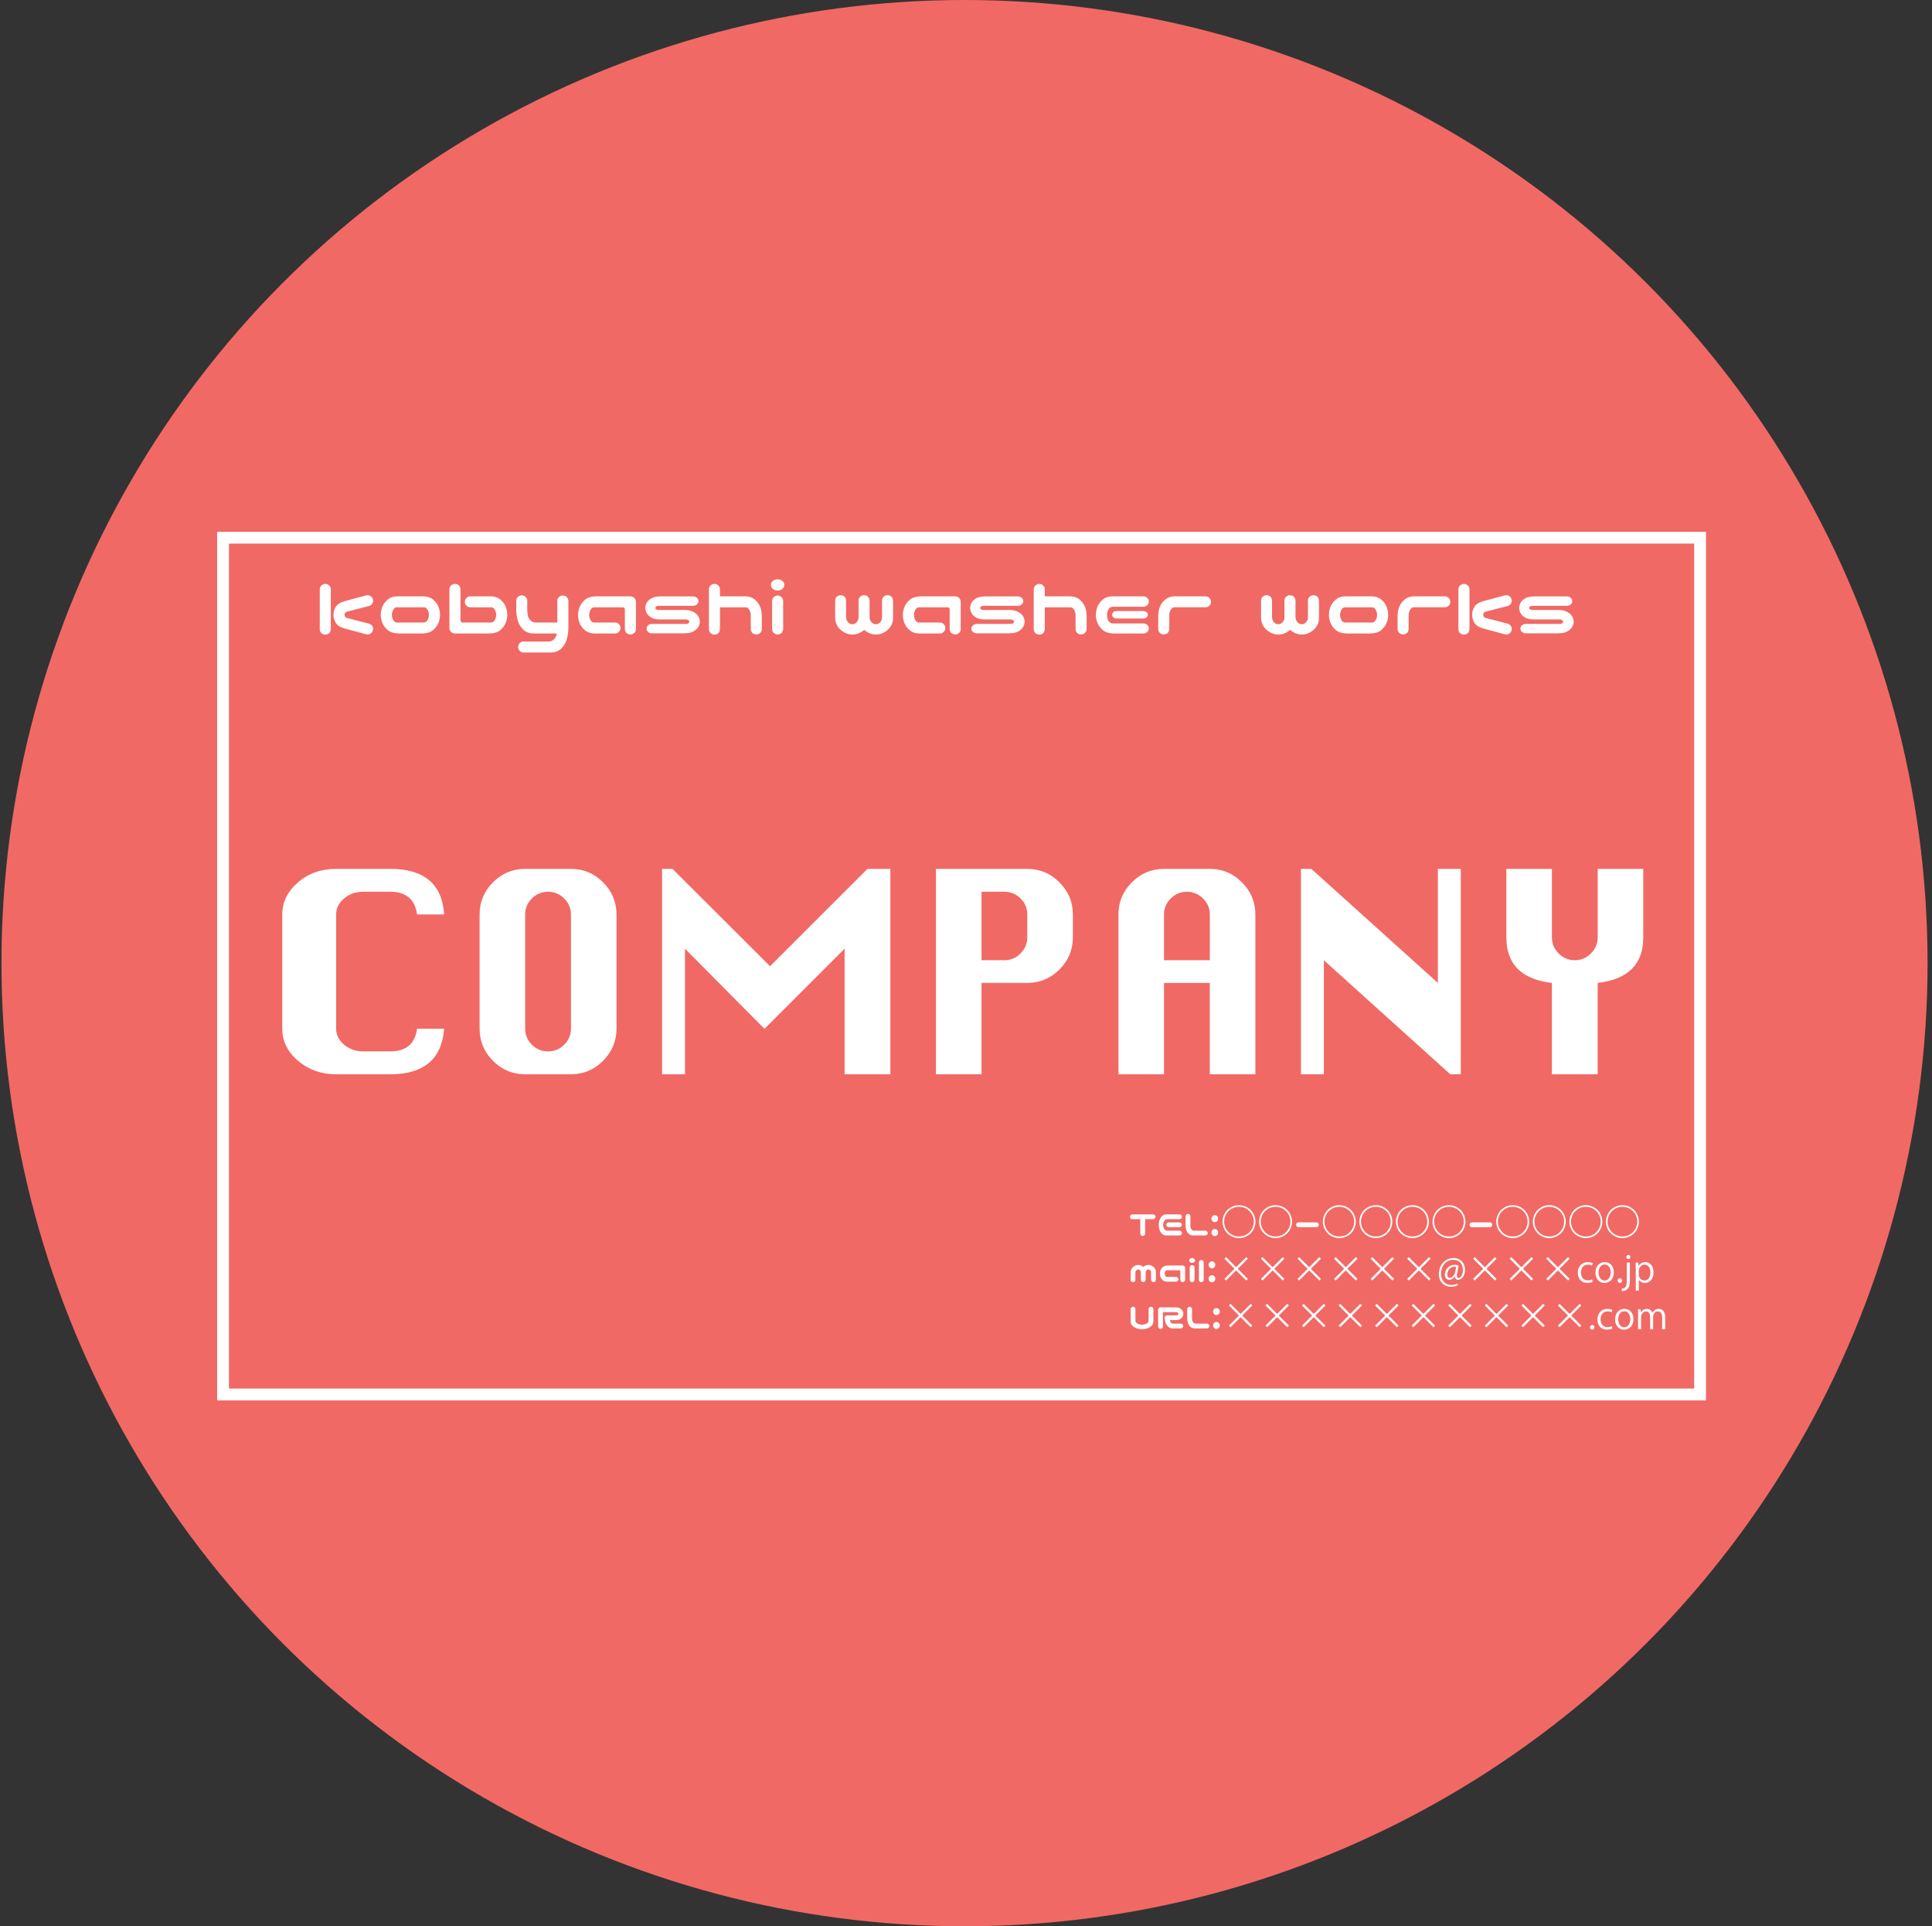 <?xml version="1.0" encoding="utf-8"?>
<!-- Generator: Adobe Illustrator 15.0.0, SVG Export Plug-In  -->
<!DOCTYPE svg PUBLIC "-//W3C//DTD SVG 1.1//EN" "http://www.w3.org/Graphics/SVG/1.1/DTD/svg11.dtd">
<svg version="1.1"
	 xmlns="http://www.w3.org/2000/svg" xmlns:xlink="http://www.w3.org/1999/xlink" xmlns:a="http://ns.adobe.com/AdobeSVGViewerExtensions/3.0/"
	 x="0px" y="0px" width="327px" height="326px" viewBox="0.25 0 327 326"
	 overflow="visible" enable-background="new 0.25 0 327 326" xml:space="preserve">
<rect x="0.25" y="0" width="327" height="326" fill="#333333" stroke="none"/>
<defs>
</defs>
<circle fill="#F16964" cx="163.5" cy="163" r="163"/>
<rect x="38" y="91" fill="none" stroke="#FFFFFF" stroke-width="2" stroke-miterlimit="10" width="250" height="145"/>
<path fill="#FFFFFF" d="M55.329,98.816c0.249,0.01,0.462,0.099,0.638,0.27c0.175,0.17,0.268,0.382,0.277,0.631v6.788
	c-0.057,0.555-0.36,0.855-0.915,0.901c-0.258,0-0.482-0.086-0.673-0.257c-0.189-0.171-0.283-0.386-0.283-0.645v-6.788
	c0.009-0.258,0.107-0.473,0.29-0.644C54.85,98.902,55.071,98.816,55.329,98.816z M57.089,102.682
	c0.269-0.434,0.781-0.753,1.537-0.955l3.561-0.957c0.25-0.074,0.485-0.051,0.708,0.069c0.229,0.111,0.383,0.291,0.456,0.539
	c0.083,0.24,0.067,0.475-0.048,0.701c-0.117,0.226-0.297,0.381-0.547,0.463l-3.797,0.983c-0.267,0.103-0.396,0.278-0.387,0.528
	c-0.01,0.25,0.12,0.424,0.387,0.524l3.797,0.985c0.25,0.084,0.43,0.237,0.547,0.464c0.115,0.228,0.131,0.46,0.048,0.7
	c-0.073,0.248-0.227,0.429-0.456,0.539c-0.223,0.12-0.458,0.144-0.708,0.069l-3.561-0.955c-0.766-0.212-1.28-0.536-1.544-0.971
	c-0.264-0.434-0.395-0.886-0.395-1.356C56.688,103.582,56.82,103.124,57.089,102.682z"/>
<path fill="#FFFFFF" d="M67.716,107.213c-0.813-0.028-1.428-0.22-1.842-0.575c-0.417-0.356-0.718-0.758-0.901-1.205
	c-0.186-0.449-0.278-0.904-0.278-1.366c0-0.479,0.092-0.944,0.272-1.392c0.18-0.449,0.479-0.851,0.899-1.205
	c0.421-0.357,0.953-0.537,1.601-0.547h4.488c0.646,0.01,1.18,0.189,1.6,0.547c0.422,0.354,0.722,0.756,0.902,1.205
	c0.18,0.447,0.269,0.912,0.269,1.392c0,0.462-0.092,0.917-0.275,1.366c-0.187,0.447-0.487,0.849-0.901,1.205
	c-0.416,0.355-1.031,0.547-1.844,0.575H67.716z M67.41,102.779c-0.175,0-0.328,0.071-0.456,0.215
	c-0.13,0.143-0.225,0.309-0.283,0.498c-0.062,0.188-0.092,0.377-0.092,0.562c0,0.192,0.03,0.386,0.092,0.575
	c0.059,0.188,0.153,0.354,0.283,0.498c0.128,0.145,0.281,0.22,0.456,0.229h4.601c0.175-0.01,0.327-0.085,0.456-0.229
	c0.131-0.144,0.225-0.31,0.285-0.498c0.061-0.189,0.09-0.383,0.09-0.575c0-0.185-0.029-0.373-0.09-0.562
	c-0.061-0.189-0.154-0.355-0.285-0.498c-0.129-0.144-0.281-0.215-0.456-0.215H67.41z"/>
<path fill="#FFFFFF" d="M78.189,99.717v5.279c0,0.23,0.121,0.351,0.359,0.36H83.4c0.174-0.01,0.326-0.085,0.455-0.229
	c0.129-0.144,0.225-0.31,0.284-0.498c0.061-0.189,0.092-0.383,0.092-0.575c0-0.185-0.031-0.373-0.092-0.562
	c-0.06-0.189-0.155-0.355-0.284-0.498c-0.129-0.144-0.281-0.215-0.455-0.215h-3.549c-0.258,0-0.478-0.092-0.658-0.272
	c-0.18-0.179-0.268-0.398-0.268-0.657c0-0.258,0.091-0.475,0.274-0.651c0.177-0.184,0.394-0.275,0.651-0.275h3.491
	c0.648,0.01,1.18,0.189,1.601,0.547c0.42,0.354,0.721,0.756,0.9,1.205c0.181,0.447,0.271,0.912,0.271,1.392
	c0,0.462-0.094,0.917-0.277,1.366c-0.186,0.447-0.485,0.849-0.9,1.205c-0.415,0.355-1.031,0.547-1.843,0.575h-5.82
	c-0.258,0-0.479-0.086-0.664-0.256c-0.185-0.171-0.282-0.386-0.291-0.646v-6.595c0-0.258,0.095-0.473,0.284-0.644
	s0.413-0.257,0.671-0.257C77.829,98.862,78.135,99.161,78.189,99.717z"/>
<path fill="#FFFFFF" d="M88.539,100.755c0.259,0,0.48,0.086,0.664,0.257c0.187,0.171,0.283,0.386,0.291,0.645v1.399
	c-0.008,0.378,0.018,0.728,0.077,1.046c0.06,0.319,0.206,0.604,0.437,0.852c0.23,0.25,0.521,0.385,0.873,0.403h3.698v-3.672
	c0-0.259,0.095-0.474,0.284-0.645s0.414-0.256,0.672-0.256c0.555,0.046,0.859,0.346,0.916,0.9v4.517
	c0,0.738-0.104,1.436-0.307,2.092c-0.184,0.582-0.487,1.073-0.908,1.475c-0.418,0.402-0.951,0.622-1.6,0.658h-4.793
	c-0.25-0.01-0.46-0.098-0.631-0.269c-0.17-0.171-0.261-0.383-0.269-0.631c0-0.26,0.085-0.48,0.256-0.666
	c0.171-0.184,0.386-0.281,0.644-0.291h4.322c0.35-0.019,0.641-0.151,0.872-0.401s0.38-0.541,0.444-0.873
	c0.01-0.028,0.014-0.055,0.014-0.082h-4.087c-0.646-0.038-1.181-0.256-1.601-0.658s-0.723-0.895-0.907-1.477
	c-0.175-0.582-0.267-1.2-0.276-1.856v-1.565c0.01-0.25,0.102-0.458,0.276-0.631C88.077,100.854,88.289,100.765,88.539,100.755z"/>
<path fill="#FFFFFF" d="M106.01,106.478v-3.338c0-0.23-0.121-0.351-0.359-0.36h-4.852c-0.174,0.01-0.326,0.085-0.455,0.228
	c-0.129,0.144-0.225,0.31-0.285,0.5c-0.06,0.189-0.09,0.379-0.09,0.573c0,0.186,0.03,0.372,0.09,0.562
	c0.061,0.19,0.156,0.356,0.285,0.5c0.129,0.143,0.281,0.215,0.455,0.215h3.549c0.258,0,0.478,0.089,0.658,0.269
	c0.18,0.181,0.268,0.4,0.268,0.658c0,0.259-0.091,0.478-0.274,0.651c-0.177,0.185-0.394,0.278-0.651,0.278h-3.491
	c-0.648-0.01-1.18-0.193-1.601-0.547c-0.42-0.357-0.721-0.759-0.9-1.207c-0.182-0.447-0.271-0.912-0.271-1.393
	c0-0.462,0.094-0.916,0.277-1.363c0.185-0.449,0.485-0.851,0.9-1.206c0.416-0.356,1.029-0.547,1.844-0.574h5.819
	c0.258,0,0.479,0.085,0.664,0.256s0.282,0.386,0.291,0.644v4.655c0,0.258-0.095,0.473-0.284,0.644s-0.413,0.256-0.671,0.256
	C106.369,107.333,106.064,107.032,106.01,106.478z"/>
<path fill="#FFFFFF" d="M118.465,101.727c0,0.23-0.092,0.424-0.275,0.581c-0.178,0.147-0.395,0.222-0.652,0.222h-5.861
	c-0.119,0-0.217,0.022-0.291,0.069c-0.074,0.046-0.129,0.095-0.166,0.146s-0.055,0.095-0.055,0.132c0,0.046,0.018,0.095,0.055,0.146
	c0.037,0.05,0.092,0.096,0.166,0.137c0.074,0.043,0.172,0.068,0.291,0.076h4.531c0.581,0.01,1.062,0.123,1.441,0.342
	c0.378,0.215,0.648,0.471,0.81,0.762s0.243,0.584,0.243,0.88c0,0.286-0.084,0.575-0.25,0.866c-0.167,0.291-0.436,0.544-0.811,0.762
	c-0.375,0.215-0.853,0.324-1.434,0.324c-0.102,0.01-0.174,0.015-0.223,0.015h-5.375c-0.26,0-0.479-0.076-0.658-0.228
	c-0.18-0.153-0.269-0.342-0.269-0.563c0-0.23,0.091-0.424,0.274-0.582c0.178-0.146,0.393-0.221,0.652-0.221h5.707
	c0.14,0.009,0.254-0.01,0.341-0.056s0.155-0.097,0.2-0.151c0.048-0.056,0.07-0.111,0.07-0.166c0-0.029-0.022-0.076-0.07-0.146
	c-0.045-0.07-0.113-0.125-0.2-0.168c-0.087-0.041-0.201-0.066-0.341-0.076h-4.543c-0.535-0.009-0.979-0.121-1.33-0.338
	c-0.352-0.219-0.6-0.468-0.748-0.756c-0.148-0.286-0.222-0.572-0.222-0.858s0.076-0.571,0.228-0.853
	c0.154-0.281,0.402-0.526,0.75-0.733c0.344-0.209,0.787-0.323,1.322-0.34c0.091-0.01,0.16-0.015,0.208-0.015h5.556
	c0.258,0,0.479,0.076,0.658,0.229C118.376,101.316,118.465,101.505,118.465,101.727z"/>
<path fill="#FFFFFF" d="M121.193,98.816c0.25,0.01,0.462,0.099,0.639,0.27c0.174,0.17,0.268,0.382,0.277,0.631v1.206h4.294
	c0.647,0.01,1.181,0.189,1.603,0.547c0.418,0.354,0.717,0.755,0.891,1.199c0.186,0.452,0.279,0.918,0.279,1.397h0.012v2.411
	c0,0.258-0.094,0.473-0.283,0.644s-0.412,0.256-0.672,0.256c-0.553-0.044-0.859-0.345-0.914-0.899v-2.424
	c0-0.176-0.034-0.36-0.104-0.555c-0.07-0.195-0.17-0.362-0.297-0.505c-0.131-0.144-0.283-0.215-0.459-0.215h-4.35v3.726
	c-0.056,0.555-0.361,0.855-0.916,0.901c-0.258,0-0.48-0.086-0.67-0.257s-0.285-0.386-0.285-0.645v-6.788
	c0.01-0.258,0.105-0.473,0.291-0.644S120.936,98.816,121.193,98.816z"/>
<path fill="#FFFFFF" d="M130.727,98.981c0-0.258,0.111-0.479,0.334-0.664c0.221-0.184,0.488-0.277,0.803-0.277
	c0.312,0,0.582,0.094,0.803,0.277c0.223,0.185,0.332,0.406,0.332,0.664c0,0.269-0.109,0.496-0.332,0.68
	c-0.221,0.185-0.49,0.278-0.803,0.278c-0.314,0-0.582-0.094-0.803-0.278C130.838,99.478,130.727,99.25,130.727,98.981z
	 M131.891,100.784c0.25,0.009,0.461,0.098,0.637,0.269c0.176,0.172,0.27,0.383,0.278,0.632v4.793
	c-0.057,0.555-0.36,0.855-0.915,0.899c-0.258,0-0.482-0.085-0.672-0.256c-0.19-0.171-0.285-0.386-0.285-0.644v-4.793
	c0.01-0.259,0.107-0.474,0.291-0.645C131.411,100.869,131.633,100.784,131.891,100.784z"/>
<path fill="#FFFFFF" d="M144.525,107.394c-0.312,0-0.625-0.058-0.934-0.168s-0.607-0.275-0.895-0.492
	c-0.285-0.216-0.535-0.504-0.748-0.864c-0.213-0.361-0.326-0.791-0.346-1.291v-2.95c0-0.258,0.095-0.473,0.285-0.644
	c0.188-0.171,0.412-0.258,0.67-0.258c0.555,0.048,0.854,0.348,0.901,0.901v2.84c0.009,0.222,0.056,0.409,0.14,0.563
	c0.082,0.151,0.174,0.271,0.275,0.358c0.102,0.089,0.205,0.153,0.312,0.194c0.105,0.041,0.215,0.063,0.326,0.063
	c0.109,0,0.221-0.022,0.332-0.063c0.109-0.041,0.217-0.105,0.318-0.194c0.102-0.087,0.193-0.207,0.277-0.358
	c0.084-0.154,0.125-0.342,0.125-0.563v-2.84c0-0.258,0.095-0.473,0.284-0.644c0.188-0.171,0.413-0.258,0.671-0.258
	c0.555,0.048,0.859,0.348,0.914,0.901v2.84c0.009,0.222,0.057,0.408,0.139,0.555c0.084,0.157,0.176,0.28,0.278,0.367
	c0.101,0.089,0.206,0.153,0.31,0.194c0.107,0.041,0.215,0.063,0.326,0.063c0.11,0,0.223-0.022,0.334-0.063
	c0.11-0.041,0.216-0.105,0.317-0.194c0.101-0.087,0.194-0.207,0.278-0.358c0.082-0.154,0.123-0.342,0.123-0.563v-2.84
	c0-0.258,0.096-0.473,0.285-0.644s0.414-0.258,0.672-0.258c0.555,0.048,0.858,0.348,0.915,0.901v2.95c0,0.5-0.11,0.93-0.325,1.291
	c-0.219,0.36-0.469,0.648-0.75,0.864c-0.281,0.217-0.577,0.382-0.885,0.492c-0.311,0.11-0.627,0.168-0.949,0.168
	c-0.316,0-0.626-0.058-0.936-0.168c-0.311-0.11-0.607-0.276-0.895-0.498c-0.055-0.036-0.105-0.079-0.152-0.125
	c-0.055,0.046-0.106,0.089-0.152,0.125c-0.286,0.222-0.585,0.388-0.893,0.498C145.166,107.336,144.85,107.394,144.525,107.394z"/>
<path fill="#FFFFFF" d="M160.986,106.478v-3.338c0-0.23-0.121-0.351-0.361-0.36h-4.848c-0.178,0.01-0.329,0.085-0.459,0.228
	c-0.129,0.144-0.225,0.31-0.284,0.5c-0.06,0.189-0.089,0.379-0.089,0.573c0,0.186,0.029,0.372,0.089,0.562
	c0.06,0.19,0.155,0.356,0.284,0.5c0.13,0.143,0.281,0.215,0.459,0.215h3.545c0.26,0,0.479,0.089,0.66,0.269
	c0.18,0.181,0.27,0.4,0.27,0.658c0,0.259-0.092,0.478-0.278,0.651c-0.174,0.185-0.392,0.278-0.651,0.278h-3.491
	c-0.646-0.01-1.18-0.193-1.601-0.547c-0.42-0.357-0.719-0.759-0.899-1.207c-0.181-0.447-0.271-0.912-0.271-1.393
	c0-0.462,0.092-0.916,0.279-1.363c0.183-0.449,0.483-0.851,0.898-1.206c0.416-0.356,1.029-0.547,1.843-0.574h5.819
	c0.259,0,0.48,0.085,0.665,0.256s0.281,0.386,0.291,0.644v4.655c0,0.258-0.095,0.473-0.283,0.644
	c-0.189,0.171-0.414,0.256-0.673,0.256C161.346,107.333,161.041,107.032,160.986,106.478z"/>
<path fill="#FFFFFF" d="M173.442,101.727c0,0.23-0.093,0.424-0.278,0.581c-0.174,0.147-0.393,0.222-0.651,0.222h-5.86
	c-0.119,0-0.218,0.022-0.291,0.069c-0.074,0.046-0.129,0.095-0.166,0.146c-0.035,0.051-0.055,0.095-0.055,0.132
	c0,0.046,0.02,0.095,0.055,0.146c0.037,0.05,0.092,0.096,0.166,0.137c0.073,0.043,0.172,0.068,0.291,0.076h4.532
	c0.582,0.01,1.062,0.123,1.438,0.342c0.38,0.215,0.65,0.471,0.812,0.762c0.163,0.291,0.241,0.584,0.241,0.88
	c0,0.286-0.082,0.575-0.248,0.866s-0.436,0.544-0.811,0.762c-0.373,0.215-0.851,0.324-1.433,0.324
	c-0.103,0.01-0.177,0.015-0.224,0.015h-5.374c-0.259,0-0.479-0.076-0.659-0.228c-0.18-0.153-0.271-0.342-0.271-0.563
	c0-0.23,0.092-0.424,0.278-0.582c0.174-0.146,0.393-0.221,0.651-0.221h5.708c0.138,0.009,0.25-0.01,0.339-0.056
	s0.155-0.097,0.2-0.151c0.047-0.056,0.07-0.111,0.07-0.166c0-0.029-0.023-0.076-0.07-0.146c-0.045-0.07-0.111-0.125-0.2-0.168
	c-0.089-0.041-0.201-0.066-0.339-0.076h-4.544c-0.538-0.009-0.98-0.121-1.331-0.338c-0.352-0.219-0.602-0.468-0.748-0.756
	c-0.147-0.286-0.222-0.572-0.222-0.858s0.075-0.571,0.229-0.853c0.151-0.281,0.401-0.526,0.746-0.733
	c0.348-0.209,0.787-0.323,1.325-0.34c0.092-0.01,0.161-0.015,0.207-0.015h5.555c0.259,0,0.479,0.076,0.657,0.229
	C173.351,101.316,173.442,101.505,173.442,101.727z"/>
<path fill="#FFFFFF" d="M176.172,98.816c0.25,0.01,0.461,0.099,0.635,0.27c0.178,0.17,0.27,0.382,0.279,0.631v1.206h4.294
	c0.647,0.01,1.18,0.189,1.601,0.547c0.42,0.354,0.718,0.755,0.895,1.199c0.184,0.452,0.275,0.918,0.275,1.397h0.016v2.411
	c0,0.258-0.095,0.473-0.285,0.644c-0.189,0.171-0.414,0.256-0.672,0.256c-0.555-0.044-0.857-0.345-0.915-0.899v-2.424
	c0-0.176-0.034-0.36-0.103-0.555c-0.07-0.195-0.17-0.362-0.299-0.505c-0.13-0.144-0.281-0.215-0.455-0.215h-4.352v3.726
	c-0.056,0.555-0.361,0.855-0.914,0.901c-0.26,0-0.484-0.086-0.674-0.257c-0.188-0.171-0.283-0.386-0.283-0.645v-6.788
	c0.01-0.258,0.105-0.473,0.291-0.644S175.912,98.816,176.172,98.816z"/>
<path fill="#FFFFFF" d="M188.752,107.213c-0.812-0.028-1.427-0.22-1.844-0.575c-0.414-0.356-0.715-0.758-0.9-1.205
	c-0.185-0.449-0.276-0.904-0.276-1.366c0-0.479,0.089-0.944,0.269-1.392c0.181-0.449,0.48-0.851,0.901-1.205
	c0.421-0.357,0.954-0.537,1.601-0.547h5.266c0.258,0,0.474,0.087,0.65,0.263c0.184,0.166,0.277,0.37,0.277,0.61
	c0,0.248-0.09,0.458-0.271,0.629s-0.399,0.257-0.657,0.257h-5.184c-0.203,0-0.379,0.069-0.531,0.208
	c-0.153,0.14-0.264,0.318-0.334,0.541c-0.069,0.222-0.103,0.438-0.103,0.649c0,0.232,0.033,0.457,0.103,0.679
	c0.07,0.223,0.181,0.401,0.334,0.534c0.152,0.133,0.328,0.206,0.531,0.215h5.184c0.258,0,0.477,0.083,0.657,0.25
	c0.181,0.165,0.271,0.364,0.271,0.595c0,0.24-0.094,0.442-0.277,0.61c-0.177,0.166-0.393,0.25-0.65,0.25H188.752z M194.529,104.039
	c0,0.176-0.079,0.328-0.237,0.457c-0.138,0.12-0.313,0.181-0.524,0.181h-4.532c-0.212,0-0.392-0.063-0.54-0.187
	c-0.148-0.125-0.223-0.275-0.223-0.451c0-0.166,0.074-0.314,0.223-0.444c0.148-0.12,0.328-0.18,0.54-0.18h4.532
	c0.211,0,0.392,0.063,0.54,0.188C194.455,103.728,194.529,103.873,194.529,104.039z"/>
<path fill="#FFFFFF" d="M196.578,102.669c0.178-0.444,0.475-0.845,0.896-1.199c0.421-0.357,0.953-0.537,1.601-0.547h5.208
	c0.259,0,0.476,0.092,0.651,0.275c0.186,0.177,0.278,0.394,0.278,0.651c0,0.259-0.092,0.479-0.272,0.657
	c-0.18,0.181-0.398,0.272-0.657,0.272h-5.266c-0.174,0-0.325,0.071-0.456,0.215c-0.129,0.143-0.229,0.31-0.299,0.505
	c-0.067,0.194-0.102,0.379-0.102,0.555v2.424c-0.058,0.555-0.361,0.855-0.916,0.899c-0.258,0-0.482-0.085-0.672-0.256
	s-0.285-0.386-0.285-0.644v-2.411h0.016C196.303,103.587,196.395,103.121,196.578,102.669z"/>
<path fill="#FFFFFF" d="M216.613,107.394c-0.314,0-0.624-0.058-0.934-0.168c-0.311-0.11-0.607-0.275-0.896-0.492
	c-0.284-0.216-0.534-0.504-0.746-0.864c-0.214-0.361-0.329-0.791-0.349-1.291v-2.95c0-0.258,0.096-0.473,0.285-0.644
	s0.414-0.258,0.672-0.258c0.555,0.048,0.854,0.348,0.9,0.901v2.84c0.009,0.222,0.057,0.409,0.139,0.563
	c0.082,0.151,0.176,0.271,0.278,0.358c0.101,0.089,0.204,0.153,0.31,0.194c0.107,0.041,0.215,0.063,0.326,0.063
	c0.11,0,0.221-0.022,0.332-0.063c0.11-0.041,0.219-0.105,0.319-0.194c0.101-0.087,0.194-0.207,0.278-0.358
	c0.082-0.154,0.123-0.342,0.123-0.563v-2.84c0-0.258,0.096-0.473,0.285-0.644s0.414-0.258,0.672-0.258
	c0.555,0.048,0.858,0.348,0.914,0.901v2.84c0.01,0.222,0.055,0.408,0.139,0.555c0.084,0.157,0.176,0.28,0.277,0.367
	c0.101,0.089,0.205,0.153,0.311,0.194c0.106,0.041,0.215,0.063,0.326,0.063s0.223-0.022,0.334-0.063
	c0.11-0.041,0.215-0.105,0.317-0.194c0.101-0.087,0.194-0.207,0.276-0.358c0.084-0.154,0.125-0.342,0.125-0.563v-2.84
	c0-0.258,0.096-0.473,0.283-0.644c0.189-0.171,0.414-0.258,0.674-0.258c0.553,0.048,0.858,0.348,0.914,0.901v2.95
	c0,0.5-0.109,0.93-0.326,1.291c-0.218,0.36-0.467,0.648-0.748,0.864c-0.283,0.217-0.576,0.382-0.887,0.492s-0.626,0.168-0.949,0.168
	c-0.314,0-0.625-0.058-0.936-0.168s-0.607-0.276-0.892-0.498c-0.058-0.036-0.107-0.079-0.153-0.125
	c-0.056,0.046-0.105,0.089-0.154,0.125c-0.283,0.222-0.582,0.388-0.891,0.498C217.254,107.336,216.938,107.394,216.613,107.394z"/>
<path fill="#FFFFFF" d="M228.195,107.213c-0.812-0.028-1.426-0.22-1.842-0.575c-0.416-0.356-0.716-0.758-0.899-1.205
	c-0.187-0.449-0.278-0.904-0.278-1.366c0-0.479,0.09-0.944,0.271-1.392c0.181-0.449,0.479-0.851,0.899-1.205
	c0.421-0.357,0.955-0.537,1.601-0.547h4.49c0.646,0.01,1.18,0.189,1.601,0.547c0.42,0.354,0.719,0.756,0.899,1.205
	c0.181,0.447,0.271,0.912,0.271,1.392c0,0.462-0.092,0.917-0.277,1.366c-0.185,0.447-0.484,0.849-0.9,1.205
	c-0.416,0.355-1.029,0.547-1.842,0.575H228.195z M227.893,102.779c-0.178,0-0.329,0.071-0.459,0.215
	c-0.129,0.143-0.225,0.309-0.283,0.498c-0.061,0.188-0.09,0.377-0.09,0.562c0,0.192,0.029,0.386,0.09,0.575
	c0.059,0.188,0.154,0.354,0.283,0.498c0.13,0.145,0.281,0.22,0.459,0.229h4.598c0.178-0.01,0.329-0.085,0.459-0.229
	c0.129-0.144,0.225-0.31,0.284-0.498c0.061-0.189,0.089-0.383,0.089-0.575c0-0.185-0.028-0.373-0.089-0.562
	c-0.06-0.189-0.155-0.355-0.284-0.498c-0.13-0.144-0.281-0.215-0.459-0.215H227.893z"/>
<path fill="#FFFFFF" d="M237.092,102.669c0.174-0.444,0.473-0.845,0.892-1.199c0.421-0.357,0.955-0.537,1.601-0.547h5.211
	c0.258,0,0.475,0.092,0.65,0.275c0.186,0.177,0.276,0.394,0.276,0.651c0,0.259-0.089,0.479-0.269,0.657
	c-0.18,0.181-0.4,0.272-0.658,0.272h-5.266c-0.176,0-0.328,0.071-0.458,0.215c-0.13,0.143-0.228,0.31-0.298,0.505
	c-0.068,0.194-0.104,0.379-0.104,0.555v2.424c-0.054,0.555-0.361,0.855-0.914,0.899c-0.26,0-0.482-0.085-0.672-0.256
	c-0.188-0.171-0.283-0.386-0.283-0.644v-2.411h0.013C236.813,103.587,236.905,103.121,237.092,102.669z"/>
<path fill="#FFFFFF" d="M248.049,98.816c0.25,0.01,0.463,0.099,0.639,0.27c0.175,0.17,0.268,0.382,0.277,0.631v6.788
	c-0.055,0.555-0.36,0.855-0.916,0.901c-0.258,0-0.48-0.086-0.67-0.257s-0.285-0.386-0.285-0.645v-6.788
	c0.01-0.258,0.106-0.473,0.291-0.644C247.57,98.902,247.791,98.816,248.049,98.816z M249.811,102.682
	c0.268-0.434,0.779-0.753,1.537-0.955l3.561-0.957c0.25-0.074,0.484-0.051,0.707,0.069c0.229,0.111,0.383,0.291,0.457,0.539
	c0.082,0.24,0.066,0.475-0.047,0.701c-0.117,0.226-0.299,0.381-0.549,0.463l-3.797,0.983c-0.268,0.103-0.396,0.278-0.387,0.528
	c-0.01,0.25,0.119,0.424,0.387,0.524l3.797,0.985c0.25,0.084,0.432,0.237,0.549,0.464c0.113,0.228,0.129,0.46,0.047,0.7
	c-0.074,0.248-0.228,0.429-0.457,0.539c-0.223,0.12-0.457,0.144-0.707,0.069l-3.561-0.955c-0.767-0.212-1.281-0.536-1.545-0.971
	c-0.264-0.434-0.394-0.886-0.394-1.356C249.409,103.582,249.542,103.124,249.811,102.682z"/>
<path fill="#FFFFFF" d="M266.365,101.727c0,0.23-0.091,0.424-0.275,0.581c-0.176,0.147-0.395,0.222-0.652,0.222h-5.861
	c-0.12,0-0.217,0.022-0.291,0.069c-0.072,0.046-0.129,0.095-0.164,0.146c-0.038,0.051-0.057,0.095-0.057,0.132
	c0,0.046,0.019,0.095,0.057,0.146c0.035,0.05,0.092,0.096,0.164,0.137c0.074,0.043,0.171,0.068,0.291,0.076h4.531
	c0.582,0.01,1.062,0.123,1.441,0.342c0.377,0.215,0.649,0.471,0.811,0.762c0.162,0.291,0.242,0.584,0.242,0.88
	c0,0.286-0.084,0.575-0.248,0.866c-0.168,0.291-0.437,0.544-0.812,0.762c-0.373,0.215-0.852,0.324-1.434,0.324
	c-0.101,0.01-0.175,0.015-0.221,0.015h-5.376c-0.259,0-0.478-0.076-0.657-0.228c-0.182-0.153-0.271-0.342-0.271-0.563
	c0-0.23,0.092-0.424,0.277-0.582c0.176-0.146,0.393-0.221,0.651-0.221h5.708c0.139,0.009,0.252-0.01,0.338-0.056
	c0.089-0.046,0.155-0.097,0.203-0.151c0.045-0.056,0.069-0.111,0.069-0.166c0-0.029-0.024-0.076-0.069-0.146
	c-0.048-0.07-0.114-0.125-0.203-0.168c-0.086-0.041-0.199-0.066-0.338-0.076h-4.545c-0.535-0.009-0.98-0.121-1.331-0.338
	c-0.351-0.219-0.599-0.468-0.746-0.756c-0.148-0.286-0.222-0.572-0.222-0.858s0.076-0.571,0.229-0.853
	c0.151-0.281,0.4-0.526,0.748-0.733c0.346-0.209,0.787-0.323,1.322-0.34c0.092-0.01,0.162-0.015,0.209-0.015h5.555
	c0.258,0,0.479,0.076,0.658,0.229C266.275,101.316,266.365,101.505,266.365,101.727z"/>
<path fill="#FFFFFF" d="M191.495,205.929c0-0.112,0.04-0.209,0.118-0.288c0.079-0.078,0.174-0.119,0.287-0.119h3.516
	c0.112,0,0.211,0.04,0.289,0.117c0.078,0.079,0.117,0.178,0.117,0.29s-0.041,0.207-0.118,0.286
	c-0.079,0.079-0.176,0.118-0.288,0.118h-1.348v2.446c-0.023,0.243-0.156,0.373-0.398,0.394c-0.111,0-0.209-0.036-0.292-0.112
	c-0.082-0.074-0.124-0.168-0.124-0.281v-2.446H191.9c-0.113,0-0.208-0.039-0.283-0.122
	C191.535,206.136,191.495,206.041,191.495,205.929z"/>
<path fill="#FFFFFF" d="M197.581,205.521h0.278h2.053c0.113,0.007,0.207,0.048,0.281,0.129c0.076,0.08,0.111,0.177,0.111,0.289
	c-0.02,0.243-0.149,0.373-0.393,0.394h-2.125c-0.156,0.008-0.282,0.066-0.383,0.176c-0.1,0.107-0.174,0.23-0.221,0.37
	c-0.045,0.139-0.067,0.281-0.067,0.427s0.022,0.288,0.067,0.427c0.047,0.139,0.121,0.263,0.221,0.37
	c0.101,0.11,0.227,0.167,0.383,0.177h2.125c0.113,0.003,0.207,0.045,0.281,0.127c0.076,0.079,0.111,0.177,0.111,0.289
	c-0.004,0.109-0.042,0.201-0.118,0.275c-0.073,0.074-0.164,0.113-0.274,0.118h-2.217h-0.114c-0.283-0.018-0.516-0.125-0.699-0.324
	c-0.183-0.199-0.313-0.425-0.392-0.68c-0.08-0.255-0.119-0.514-0.119-0.779s0.039-0.525,0.122-0.779
	c0.079-0.255,0.212-0.479,0.392-0.681C197.065,205.646,197.298,205.539,197.581,205.521z M200.295,207.281
	c0,0.113-0.042,0.208-0.123,0.283c-0.076,0.083-0.172,0.122-0.282,0.122h-1.827c-0.111,0-0.207-0.039-0.285-0.118
	c-0.08-0.079-0.119-0.174-0.119-0.287c0-0.111,0.039-0.21,0.115-0.289c0.081-0.077,0.178-0.117,0.289-0.117h1.827
	c0.11,0,0.207,0.041,0.286,0.119C200.253,207.073,200.295,207.17,200.295,207.281z"/>
<path fill="#FFFFFF" d="M201.316,205.427c0.109,0,0.208,0.036,0.287,0.111c0.082,0.075,0.123,0.167,0.128,0.281v1.456
	c-0.005,0.166,0.008,0.318,0.033,0.457s0.089,0.263,0.19,0.37c0.101,0.11,0.227,0.167,0.381,0.177h1.934
	c0.113,0.003,0.205,0.045,0.281,0.127c0.074,0.079,0.111,0.177,0.111,0.289c-0.004,0.109-0.043,0.201-0.117,0.275
	c-0.076,0.074-0.168,0.113-0.275,0.118h-2.14c-0.281-0.018-0.514-0.113-0.697-0.288c-0.183-0.175-0.316-0.389-0.396-0.643
	c-0.077-0.255-0.117-0.523-0.121-0.811v-1.528c0.004-0.109,0.044-0.199,0.121-0.275C201.113,205.47,201.205,205.43,201.316,205.427z
	"/>
<path fill="#FFFFFF" d="M205.858,206.834c-0.161,0-0.296-0.057-0.403-0.169c-0.105-0.112-0.158-0.251-0.158-0.416
	c0-0.171,0.053-0.312,0.158-0.424c0.107-0.113,0.242-0.169,0.403-0.169c0.166,0,0.302,0.056,0.408,0.169
	c0.106,0.112,0.159,0.253,0.159,0.424c0,0.168-0.053,0.309-0.162,0.419C206.154,206.779,206.018,206.834,205.858,206.834z
	 M205.858,209.184c-0.161,0-0.296-0.055-0.403-0.167c-0.105-0.114-0.158-0.255-0.158-0.424s0.053-0.311,0.158-0.424
	c0.107-0.112,0.242-0.168,0.403-0.168c0.159,0,0.296,0.056,0.405,0.168c0.109,0.113,0.162,0.255,0.162,0.424
	s-0.053,0.31-0.162,0.424C206.154,209.129,206.018,209.184,205.858,209.184z"/>
<path fill="#FFFFFF" d="M211.043,209.316c-0.348,0.146-0.71,0.219-1.088,0.219c-0.379,0-0.74-0.073-1.084-0.222
	c-0.346-0.146-0.643-0.343-0.889-0.591c-0.248-0.247-0.446-0.544-0.592-0.889c-0.148-0.345-0.221-0.706-0.221-1.085
	c0-0.378,0.072-0.74,0.221-1.085c0.146-0.345,0.344-0.639,0.592-0.887c0.246-0.248,0.543-0.444,0.889-0.593
	c0.344-0.146,0.705-0.22,1.084-0.22c0.378,0,0.74,0.074,1.085,0.22c0.345,0.148,0.639,0.345,0.889,0.593
	c0.247,0.248,0.442,0.542,0.591,0.887c0.146,0.345,0.221,0.707,0.221,1.085c0,0.379-0.074,0.74-0.221,1.085
	c-0.148,0.345-0.344,0.642-0.591,0.889C211.679,208.971,211.385,209.168,211.043,209.316z M207.779,205.487
	c-0.226,0.386-0.338,0.807-0.338,1.262s0.112,0.876,0.338,1.26c0.225,0.385,0.531,0.691,0.916,0.916
	c0.384,0.226,0.805,0.338,1.26,0.338s0.875-0.112,1.259-0.338c0.386-0.225,0.689-0.531,0.917-0.916
	c0.225-0.384,0.338-0.805,0.338-1.26s-0.113-0.876-0.338-1.262c-0.228-0.388-0.531-0.692-0.917-0.916
	c-0.384-0.223-0.804-0.335-1.259-0.335s-0.876,0.112-1.26,0.335C208.311,204.795,208.004,205.1,207.779,205.487z"/>
<path fill="#FFFFFF" d="M217.229,209.316c-0.344,0.146-0.708,0.219-1.088,0.219c-0.377,0-0.74-0.073-1.084-0.222
	c-0.344-0.146-0.639-0.343-0.887-0.591c-0.249-0.247-0.445-0.544-0.594-0.889c-0.146-0.345-0.22-0.706-0.22-1.085
	c0-0.378,0.074-0.74,0.22-1.085c0.148-0.345,0.345-0.639,0.594-0.887c0.248-0.248,0.543-0.444,0.887-0.593
	c0.344-0.146,0.707-0.22,1.084-0.22c0.38,0,0.74,0.074,1.085,0.22c0.345,0.148,0.642,0.345,0.889,0.593
	c0.248,0.248,0.446,0.542,0.593,0.887c0.147,0.345,0.22,0.707,0.22,1.085c0,0.379-0.072,0.74-0.22,1.085
	c-0.146,0.345-0.345,0.642-0.593,0.889C217.867,208.971,217.572,209.168,217.229,209.316z M213.967,205.487
	c-0.227,0.386-0.338,0.807-0.338,1.262s0.111,0.876,0.338,1.26c0.227,0.385,0.529,0.691,0.916,0.916
	c0.384,0.226,0.803,0.338,1.258,0.338s0.877-0.112,1.262-0.338c0.383-0.225,0.689-0.531,0.914-0.916
	c0.227-0.384,0.339-0.805,0.339-1.26s-0.112-0.876-0.339-1.262c-0.225-0.388-0.531-0.692-0.914-0.916
	c-0.385-0.223-0.807-0.335-1.262-0.335s-0.874,0.112-1.258,0.335C214.496,204.795,214.193,205.1,213.967,205.487z"/>
<path fill="#FFFFFF" d="M219.623,207.281c0-0.111,0.037-0.208,0.117-0.287c0.078-0.078,0.174-0.119,0.287-0.119h3.033
	c0.113,0,0.209,0.04,0.291,0.117c0.076,0.079,0.113,0.178,0.113,0.289c0,0.113-0.039,0.208-0.117,0.287s-0.174,0.118-0.287,0.118
	h-3.033c-0.113,0-0.209-0.039-0.285-0.122C219.662,207.489,219.623,207.395,219.623,207.281z"/>
<path fill="#FFFFFF" d="M228.021,209.316c-0.348,0.146-0.709,0.219-1.088,0.219s-0.739-0.073-1.084-0.222
	c-0.345-0.146-0.643-0.343-0.889-0.591c-0.248-0.247-0.445-0.544-0.592-0.889c-0.148-0.345-0.221-0.706-0.221-1.085
	c0-0.378,0.072-0.74,0.221-1.085c0.146-0.345,0.344-0.639,0.592-0.887c0.246-0.248,0.544-0.444,0.889-0.593
	c0.345-0.146,0.705-0.22,1.084-0.22s0.74,0.074,1.086,0.22c0.344,0.148,0.639,0.345,0.889,0.593
	c0.246,0.248,0.441,0.542,0.591,0.887c0.146,0.345,0.22,0.707,0.22,1.085c0,0.379-0.074,0.74-0.22,1.085
	c-0.149,0.345-0.345,0.642-0.591,0.889C228.658,208.971,228.363,209.168,228.021,209.316z M224.758,205.487
	c-0.226,0.386-0.338,0.807-0.338,1.262s0.112,0.876,0.338,1.26c0.225,0.385,0.531,0.691,0.916,0.916
	c0.385,0.226,0.805,0.338,1.26,0.338c0.456,0,0.875-0.112,1.26-0.338c0.385-0.225,0.689-0.531,0.916-0.916
	c0.225-0.384,0.339-0.805,0.339-1.26s-0.114-0.876-0.339-1.262c-0.227-0.388-0.531-0.692-0.916-0.916
	c-0.385-0.223-0.804-0.335-1.26-0.335c-0.455,0-0.875,0.112-1.26,0.335C225.289,204.795,224.982,205.1,224.758,205.487z"/>
<path fill="#FFFFFF" d="M234.207,209.316c-0.344,0.146-0.708,0.219-1.088,0.219c-0.377,0-0.739-0.073-1.084-0.222
	c-0.344-0.146-0.639-0.343-0.887-0.591c-0.248-0.247-0.445-0.544-0.594-0.889c-0.145-0.345-0.219-0.706-0.219-1.085
	c0-0.378,0.074-0.74,0.219-1.085c0.148-0.345,0.346-0.639,0.594-0.887s0.543-0.444,0.887-0.593c0.345-0.146,0.707-0.22,1.084-0.22
	c0.38,0,0.74,0.074,1.086,0.22c0.344,0.148,0.642,0.345,0.889,0.593c0.248,0.248,0.445,0.542,0.592,0.887
	c0.147,0.345,0.221,0.707,0.221,1.085c0,0.379-0.073,0.74-0.221,1.085c-0.146,0.345-0.344,0.642-0.592,0.889
	C234.847,208.971,234.551,209.168,234.207,209.316z M230.945,205.487c-0.226,0.386-0.338,0.807-0.338,1.262s0.112,0.876,0.338,1.26
	c0.227,0.385,0.53,0.691,0.916,0.916c0.385,0.226,0.803,0.338,1.258,0.338c0.456,0,0.877-0.112,1.262-0.338
	c0.383-0.225,0.689-0.531,0.914-0.916c0.227-0.384,0.339-0.805,0.339-1.26s-0.112-0.876-0.339-1.262
	c-0.225-0.388-0.531-0.692-0.914-0.916c-0.385-0.223-0.806-0.335-1.262-0.335c-0.455,0-0.873,0.112-1.258,0.335
	C231.476,204.795,231.172,205.1,230.945,205.487z"/>
<path fill="#FFFFFF" d="M240.396,209.316c-0.348,0.146-0.71,0.219-1.088,0.219c-0.379,0-0.74-0.073-1.085-0.222
	c-0.345-0.146-0.642-0.343-0.888-0.591c-0.249-0.247-0.447-0.544-0.592-0.889c-0.148-0.345-0.222-0.706-0.222-1.085
	c0-0.378,0.073-0.74,0.222-1.085c0.145-0.345,0.343-0.639,0.592-0.887c0.246-0.248,0.543-0.444,0.888-0.593
	c0.345-0.146,0.706-0.22,1.085-0.22c0.378,0,0.74,0.074,1.084,0.22c0.346,0.148,0.64,0.345,0.889,0.593
	c0.247,0.248,0.443,0.542,0.592,0.887c0.146,0.345,0.221,0.707,0.221,1.085c0,0.379-0.075,0.74-0.221,1.085
	c-0.148,0.345-0.345,0.642-0.592,0.889C241.032,208.971,240.738,209.168,240.396,209.316z M237.133,205.487
	c-0.227,0.386-0.338,0.807-0.338,1.262s0.111,0.876,0.338,1.26c0.225,0.385,0.531,0.691,0.916,0.916
	c0.384,0.226,0.805,0.338,1.26,0.338s0.875-0.112,1.259-0.338c0.386-0.225,0.689-0.531,0.917-0.916
	c0.225-0.384,0.338-0.805,0.338-1.26s-0.113-0.876-0.338-1.262c-0.228-0.388-0.531-0.692-0.917-0.916
	c-0.384-0.223-0.804-0.335-1.259-0.335s-0.876,0.112-1.26,0.335C237.664,204.795,237.357,205.1,237.133,205.487z"/>
<path fill="#FFFFFF" d="M246.582,209.316c-0.345,0.146-0.709,0.219-1.088,0.219c-0.378,0-0.74-0.073-1.084-0.222
	c-0.344-0.146-0.64-0.343-0.888-0.591c-0.248-0.247-0.444-0.544-0.593-0.889c-0.146-0.345-0.221-0.706-0.221-1.085
	c0-0.378,0.075-0.74,0.221-1.085c0.148-0.345,0.345-0.639,0.593-0.887s0.544-0.444,0.888-0.593c0.344-0.146,0.706-0.22,1.084-0.22
	c0.379,0,0.74,0.074,1.085,0.22c0.345,0.148,0.642,0.345,0.888,0.593c0.249,0.248,0.447,0.542,0.594,0.887s0.22,0.707,0.22,1.085
	c0,0.379-0.073,0.74-0.22,1.085s-0.345,0.642-0.594,0.889C247.221,208.971,246.926,209.168,246.582,209.316z M243.32,205.487
	c-0.227,0.386-0.339,0.807-0.339,1.262s0.112,0.876,0.339,1.26c0.227,0.385,0.529,0.691,0.915,0.916
	c0.384,0.226,0.804,0.338,1.259,0.338s0.876-0.112,1.262-0.338c0.383-0.225,0.689-0.531,0.914-0.916
	c0.227-0.384,0.338-0.805,0.338-1.26s-0.111-0.876-0.338-1.262c-0.225-0.388-0.531-0.692-0.914-0.916
	c-0.386-0.223-0.807-0.335-1.262-0.335s-0.875,0.112-1.259,0.335C243.85,204.795,243.547,205.1,243.32,205.487z"/>
<path fill="#FFFFFF" d="M248.977,207.281c0-0.111,0.037-0.208,0.116-0.287c0.079-0.078,0.175-0.119,0.288-0.119h3.033
	c0.113,0,0.208,0.04,0.291,0.117c0.075,0.079,0.113,0.178,0.113,0.289c0,0.113-0.039,0.208-0.117,0.287
	c-0.079,0.079-0.174,0.118-0.287,0.118h-3.033c-0.113,0-0.209-0.039-0.285-0.122C249.016,207.489,248.977,207.395,248.977,207.281z"
	/>
<path fill="#FFFFFF" d="M257.375,209.316c-0.348,0.146-0.709,0.219-1.088,0.219s-0.74-0.073-1.084-0.222
	c-0.346-0.146-0.643-0.343-0.889-0.591c-0.248-0.247-0.446-0.544-0.592-0.889c-0.148-0.345-0.221-0.706-0.221-1.085
	c0-0.378,0.072-0.74,0.221-1.085c0.146-0.345,0.344-0.639,0.592-0.887c0.246-0.248,0.543-0.444,0.889-0.593
	c0.344-0.146,0.705-0.22,1.084-0.22s0.74,0.074,1.085,0.22c0.345,0.148,0.639,0.345,0.889,0.593
	c0.247,0.248,0.442,0.542,0.591,0.887c0.146,0.345,0.221,0.707,0.221,1.085c0,0.379-0.074,0.74-0.221,1.085
	c-0.148,0.345-0.344,0.642-0.591,0.889C258.011,208.971,257.717,209.168,257.375,209.316z M254.111,205.487
	c-0.226,0.386-0.338,0.807-0.338,1.262s0.112,0.876,0.338,1.26c0.225,0.385,0.531,0.691,0.916,0.916
	c0.385,0.226,0.805,0.338,1.26,0.338s0.875-0.112,1.259-0.338c0.386-0.225,0.689-0.531,0.917-0.916
	c0.225-0.384,0.338-0.805,0.338-1.26s-0.113-0.876-0.338-1.262c-0.228-0.388-0.531-0.692-0.917-0.916
	c-0.384-0.223-0.804-0.335-1.259-0.335s-0.875,0.112-1.26,0.335C254.643,204.795,254.336,205.1,254.111,205.487z"/>
<path fill="#FFFFFF" d="M263.561,209.316c-0.344,0.146-0.708,0.219-1.088,0.219c-0.377,0-0.74-0.073-1.084-0.222
	c-0.344-0.146-0.639-0.343-0.887-0.591c-0.249-0.247-0.445-0.544-0.594-0.889c-0.146-0.345-0.22-0.706-0.22-1.085
	c0-0.378,0.074-0.74,0.22-1.085c0.148-0.345,0.345-0.639,0.594-0.887c0.248-0.248,0.543-0.444,0.887-0.593
	c0.344-0.146,0.707-0.22,1.084-0.22c0.38,0,0.74,0.074,1.085,0.22c0.345,0.148,0.642,0.345,0.889,0.593
	c0.249,0.248,0.446,0.542,0.593,0.887c0.147,0.345,0.221,0.707,0.221,1.085c0,0.379-0.073,0.74-0.221,1.085
	c-0.146,0.345-0.344,0.642-0.593,0.889C264.199,208.971,263.904,209.168,263.561,209.316z M260.299,205.487
	c-0.227,0.386-0.338,0.807-0.338,1.262s0.111,0.876,0.338,1.26c0.227,0.385,0.529,0.691,0.916,0.916
	c0.384,0.226,0.803,0.338,1.258,0.338s0.877-0.112,1.262-0.338c0.383-0.225,0.689-0.531,0.914-0.916
	c0.227-0.384,0.339-0.805,0.339-1.26s-0.112-0.876-0.339-1.262c-0.225-0.388-0.531-0.692-0.914-0.916
	c-0.385-0.223-0.807-0.335-1.262-0.335s-0.874,0.112-1.258,0.335C260.828,204.795,260.525,205.1,260.299,205.487z"/>
<path fill="#FFFFFF" d="M269.75,209.316c-0.348,0.146-0.711,0.219-1.088,0.219c-0.38,0-0.74-0.073-1.085-0.222
	c-0.345-0.146-0.642-0.343-0.889-0.591c-0.248-0.247-0.446-0.544-0.591-0.889c-0.148-0.345-0.222-0.706-0.222-1.085
	c0-0.378,0.073-0.74,0.222-1.085c0.145-0.345,0.343-0.639,0.591-0.887c0.247-0.248,0.544-0.444,0.889-0.593
	c0.345-0.146,0.705-0.22,1.085-0.22c0.377,0,0.74,0.074,1.084,0.22c0.346,0.148,0.639,0.345,0.889,0.593
	c0.247,0.248,0.443,0.542,0.592,0.887c0.146,0.345,0.22,0.707,0.22,1.085c0,0.379-0.074,0.74-0.22,1.085
	c-0.148,0.345-0.345,0.642-0.592,0.889C270.385,208.971,270.092,209.168,269.75,209.316z M266.486,205.487
	c-0.227,0.386-0.338,0.807-0.338,1.262s0.111,0.876,0.338,1.26c0.225,0.385,0.531,0.691,0.915,0.916
	c0.384,0.226,0.806,0.338,1.261,0.338s0.874-0.112,1.258-0.338c0.387-0.225,0.689-0.531,0.918-0.916
	c0.225-0.384,0.338-0.805,0.338-1.26s-0.113-0.876-0.338-1.262c-0.229-0.388-0.531-0.692-0.918-0.916
	c-0.384-0.223-0.803-0.335-1.258-0.335s-0.877,0.112-1.261,0.335C267.018,204.795,266.711,205.1,266.486,205.487z"/>
<path fill="#FFFFFF" d="M275.936,209.316c-0.345,0.146-0.709,0.219-1.088,0.219c-0.378,0-0.74-0.073-1.085-0.222
	c-0.343-0.146-0.639-0.343-0.888-0.591c-0.248-0.247-0.443-0.544-0.592-0.889c-0.146-0.345-0.221-0.706-0.221-1.085
	c0-0.378,0.074-0.74,0.221-1.085c0.148-0.345,0.344-0.639,0.592-0.887c0.249-0.248,0.545-0.444,0.888-0.593
	c0.345-0.146,0.707-0.22,1.085-0.22c0.379,0,0.74,0.074,1.084,0.22c0.346,0.148,0.643,0.345,0.889,0.593
	c0.248,0.248,0.446,0.542,0.594,0.887c0.146,0.345,0.219,0.707,0.219,1.085c0,0.379-0.072,0.74-0.219,1.085
	c-0.147,0.345-0.346,0.642-0.594,0.889C276.574,208.971,276.278,209.168,275.936,209.316z M272.674,205.487
	c-0.227,0.386-0.339,0.807-0.339,1.262s0.112,0.876,0.339,1.26c0.226,0.385,0.529,0.691,0.915,0.916
	c0.384,0.226,0.804,0.338,1.259,0.338s0.876-0.112,1.262-0.338c0.383-0.225,0.689-0.531,0.914-0.916
	c0.227-0.384,0.338-0.805,0.338-1.26s-0.111-0.876-0.338-1.262c-0.225-0.388-0.531-0.692-0.914-0.916
	c-0.386-0.223-0.807-0.335-1.262-0.335s-0.875,0.112-1.259,0.335C273.203,204.795,272.899,205.1,272.674,205.487z"/>
<path fill="#FFFFFF" d="M192.891,214.073c0.141,0,0.279,0.025,0.414,0.072c0.135,0.049,0.265,0.12,0.39,0.212
	c0.021,0.021,0.042,0.041,0.066,0.061c0.021-0.02,0.042-0.04,0.066-0.061c0.125-0.092,0.257-0.163,0.39-0.212
	c0.135-0.047,0.271-0.072,0.407-0.072c0.143,0,0.28,0.025,0.415,0.072c0.135,0.049,0.264,0.12,0.387,0.215
	c0.121,0.096,0.232,0.222,0.327,0.378c0.093,0.157,0.141,0.345,0.141,0.562v1.287c-0.023,0.242-0.156,0.373-0.398,0.393
	c-0.112,0-0.21-0.037-0.292-0.111s-0.125-0.167-0.125-0.281v-1.238c0-0.096-0.018-0.179-0.055-0.245
	c-0.035-0.066-0.076-0.118-0.121-0.156c-0.045-0.039-0.09-0.066-0.139-0.084c-0.048-0.019-0.096-0.028-0.145-0.028
	s-0.096,0.01-0.143,0.028c-0.045,0.018-0.092,0.045-0.136,0.084c-0.044,0.038-0.083,0.09-0.122,0.156
	c-0.034,0.066-0.055,0.149-0.06,0.245v1.238c-0.024,0.242-0.157,0.373-0.398,0.393c-0.112,0-0.21-0.037-0.292-0.111
	c-0.084-0.074-0.125-0.167-0.125-0.281v-1.238c0-0.096-0.018-0.179-0.055-0.245c-0.035-0.066-0.075-0.118-0.119-0.156
	c-0.045-0.039-0.092-0.066-0.14-0.084c-0.049-0.019-0.099-0.028-0.146-0.028s-0.095,0.01-0.143,0.028
	c-0.045,0.018-0.092,0.045-0.136,0.084c-0.044,0.038-0.084,0.09-0.12,0.156c-0.037,0.066-0.057,0.149-0.061,0.245v1.238
	c-0.02,0.242-0.151,0.373-0.393,0.393c-0.113,0-0.211-0.037-0.293-0.111s-0.123-0.167-0.123-0.281V215.3
	c0.006-0.217,0.057-0.404,0.15-0.562c0.093-0.156,0.2-0.282,0.326-0.378c0.123-0.095,0.254-0.166,0.389-0.215
	C192.619,214.099,192.755,214.073,192.891,214.073z"/>
<path fill="#FFFFFF" d="M200.021,216.587v-1.454c0-0.102-0.052-0.155-0.156-0.158h-2.116c-0.075,0.003-0.142,0.037-0.199,0.1
	c-0.057,0.062-0.098,0.134-0.123,0.216c-0.027,0.084-0.039,0.168-0.039,0.252c0,0.081,0.012,0.163,0.039,0.245
	c0.025,0.082,0.066,0.155,0.123,0.218c0.058,0.062,0.124,0.094,0.199,0.094h1.547c0.113,0,0.209,0.039,0.287,0.118
	c0.08,0.078,0.117,0.174,0.117,0.286s-0.039,0.207-0.119,0.283c-0.076,0.082-0.172,0.122-0.285,0.122h-1.521
	c-0.283-0.005-0.516-0.084-0.699-0.239c-0.183-0.154-0.312-0.33-0.392-0.524c-0.079-0.196-0.118-0.398-0.118-0.607
	c0-0.202,0.039-0.401,0.121-0.596c0.08-0.195,0.211-0.372,0.393-0.527c0.18-0.154,0.449-0.236,0.803-0.249h2.538
	c0.112,0,0.21,0.038,0.29,0.11c0.082,0.076,0.123,0.169,0.127,0.281v2.03c0,0.114-0.042,0.207-0.124,0.281
	c-0.083,0.074-0.181,0.111-0.293,0.111C200.178,216.96,200.045,216.829,200.021,216.587z"/>
<path fill="#FFFFFF" d="M201.524,213.318c0-0.112,0.049-0.21,0.146-0.289c0.098-0.082,0.213-0.122,0.352-0.122
	c0.135,0,0.252,0.04,0.351,0.122c0.095,0.079,0.144,0.177,0.144,0.289c0,0.117-0.049,0.217-0.144,0.296
	c-0.099,0.081-0.216,0.12-0.351,0.12c-0.139,0-0.254-0.039-0.352-0.12C201.573,213.535,201.524,213.436,201.524,213.318z
	 M202.033,214.104c0.107,0.003,0.201,0.043,0.277,0.117c0.077,0.076,0.117,0.168,0.121,0.275v2.09
	c-0.025,0.242-0.158,0.373-0.398,0.393c-0.113,0-0.211-0.037-0.294-0.111c-0.082-0.074-0.123-0.167-0.123-0.281v-2.09
	c0.003-0.112,0.046-0.206,0.126-0.282C201.823,214.143,201.92,214.104,202.033,214.104z"/>
<path fill="#FFFFFF" d="M203.586,213.246c0.107,0.005,0.201,0.043,0.277,0.118c0.077,0.074,0.117,0.165,0.121,0.275v2.96
	c-0.025,0.242-0.158,0.373-0.398,0.393c-0.113,0-0.211-0.037-0.294-0.111c-0.082-0.075-0.123-0.167-0.123-0.281v-2.96
	c0.003-0.114,0.046-0.207,0.126-0.281C203.376,213.282,203.473,213.246,203.586,213.246z"/>
<path fill="#FFFFFF" d="M205.373,214.655c-0.161,0-0.294-0.058-0.402-0.171c-0.107-0.112-0.159-0.25-0.159-0.416
	c0-0.169,0.052-0.312,0.159-0.422c0.108-0.114,0.241-0.171,0.402-0.171c0.166,0,0.302,0.057,0.408,0.171
	c0.107,0.11,0.161,0.253,0.161,0.422s-0.056,0.309-0.165,0.419C205.67,214.598,205.534,214.655,205.373,214.655z M205.373,217.005
	c-0.161,0-0.294-0.058-0.402-0.17c-0.107-0.112-0.159-0.254-0.159-0.422c0-0.171,0.052-0.31,0.159-0.424
	c0.108-0.113,0.241-0.169,0.402-0.169s0.297,0.056,0.404,0.169c0.109,0.114,0.165,0.253,0.165,0.424c0,0.168-0.056,0.31-0.165,0.422
	C205.67,216.947,205.534,217.005,205.373,217.005z"/>
<path fill="#FFFFFF" d="M211.447,216.437l-0.271,0.277l-1.711-1.711l-1.704,1.711l-0.272-0.277l1.705-1.706l-1.705-1.704
	l0.272-0.276l1.704,1.71l1.711-1.71l0.271,0.27l-1.703,1.711L211.447,216.437z"/>
<path fill="#FFFFFF" d="M217.634,216.437l-0.272,0.277l-1.711-1.711l-1.704,1.711l-0.272-0.277l1.707-1.706l-1.707-1.704
	l0.272-0.276l1.704,1.71l1.711-1.71l0.272,0.27l-1.704,1.711L217.634,216.437z"/>
<path fill="#FFFFFF" d="M223.822,216.437l-0.271,0.277l-1.711-1.711l-1.705,1.711l-0.271-0.277l1.704-1.706l-1.704-1.704
	l0.271-0.276l1.705,1.71l1.711-1.71l0.271,0.27l-1.705,1.711L223.822,216.437z"/>
<path fill="#FFFFFF" d="M230.008,216.437l-0.271,0.277l-1.711-1.711l-1.705,1.711l-0.271-0.277l1.706-1.706l-1.706-1.704
	l0.271-0.276l1.705,1.71l1.711-1.71l0.271,0.27l-1.704,1.711L230.008,216.437z"/>
<path fill="#FFFFFF" d="M236.197,216.437l-0.272,0.277l-1.711-1.711l-1.704,1.711l-0.272-0.277l1.704-1.706l-1.704-1.704
	l0.272-0.276l1.704,1.71l1.711-1.71l0.272,0.27l-1.705,1.711L236.197,216.437z"/>
<path fill="#FFFFFF" d="M242.383,216.437l-0.272,0.277l-1.711-1.711l-1.704,1.711l-0.271-0.277l1.705-1.706l-1.705-1.704
	l0.271-0.276l1.704,1.71l1.711-1.71l0.272,0.27l-1.705,1.711L242.383,216.437z"/>
<path fill="#FFFFFF" d="M246.885,215.474c-0.031,0.16-0.05,0.303-0.05,0.413c0,0.266,0.085,0.389,0.253,0.396
	c0.363,0.006,0.76-0.513,0.76-1.34c0-1.026-0.58-1.736-1.625-1.736c-1.13,0-2.076,0.939-2.076,2.385c0,1.154,0.73,1.877,1.743,1.877
	c0.401,0,0.759-0.093,1.037-0.247l0.1,0.277c-0.365,0.199-0.748,0.278-1.198,0.278c-1.118,0-2.045-0.81-2.045-2.155
	c0-1.456,0.983-2.712,2.495-2.712c1.167,0,1.928,0.835,1.928,1.97c0,1.095-0.567,1.711-1.198,1.711
	c-0.265,0-0.513-0.185-0.488-0.616h-0.024c-0.253,0.427-0.574,0.616-0.976,0.616c-0.383,0-0.723-0.314-0.723-0.851
	c0-0.86,0.672-1.681,1.637-1.681c0.285,0,0.525,0.056,0.699,0.136L246.885,215.474z M246.705,214.441
	c-0.068-0.023-0.186-0.056-0.346-0.056c-0.643,0-1.156,0.636-1.156,1.335c0,0.321,0.162,0.537,0.465,0.537
	c0.414,0,0.791-0.544,0.876-0.977L246.705,214.441z"/>
<path fill="#FFFFFF" d="M253.545,216.437l-0.271,0.277l-1.711-1.711l-1.704,1.711l-0.272-0.277l1.705-1.706l-1.705-1.704
	l0.272-0.276l1.704,1.71l1.711-1.71l0.271,0.27l-1.703,1.711L253.545,216.437z"/>
<path fill="#FFFFFF" d="M259.731,216.437l-0.272,0.277l-1.711-1.711l-1.704,1.711l-0.272-0.277l1.707-1.706l-1.707-1.704
	l0.272-0.276l1.704,1.71l1.711-1.71l0.272,0.27l-1.704,1.711L259.731,216.437z"/>
<path fill="#FFFFFF" d="M265.92,216.437l-0.271,0.277l-1.711-1.711l-1.705,1.711l-0.271-0.277l1.704-1.706l-1.704-1.704l0.271-0.276
	l1.705,1.71l1.711-1.71l0.271,0.27l-1.705,1.711L265.92,216.437z"/>
<path fill="#FFFFFF" d="M269.816,216.926c-0.148,0.072-0.484,0.189-0.916,0.189c-0.963,0-1.599-0.685-1.599-1.717
	c0-1.038,0.685-1.797,1.724-1.797c0.377,0,0.678,0.111,0.809,0.179l-0.131,0.414c-0.142-0.08-0.365-0.172-0.69-0.172
	c-0.778,0-1.186,0.623-1.186,1.346c0,0.814,0.487,1.328,1.167,1.328c0.332,0,0.561-0.094,0.727-0.166L269.816,216.926z"/>
<path fill="#FFFFFF" d="M273.396,215.338c0,1.252-0.828,1.783-1.576,1.783c-0.863,0-1.529-0.647-1.529-1.735
	c0-1.148,0.715-1.784,1.574-1.784C272.785,213.602,273.396,214.306,273.396,215.338z M271.846,214.004
	c-0.729,0-1.03,0.716-1.03,1.364c0,0.748,0.414,1.352,1.019,1.352c0.611,0,1.037-0.604,1.037-1.364
	C272.871,214.756,272.582,214.004,271.846,214.004z"/>
<path fill="#FFFFFF" d="M274.039,216.732c0-0.234,0.154-0.401,0.372-0.401c0.215,0,0.364,0.167,0.364,0.401
	c0,0.223-0.143,0.389-0.371,0.389C274.169,217.121,274.039,216.937,274.039,216.732z"/>
<path fill="#FFFFFF" d="M276.111,216.783c0,0.648-0.094,1.057-0.379,1.358c-0.252,0.259-0.678,0.365-0.956,0.365l-0.056-0.408
	c0.822-0.057,0.878-0.569,0.878-1.538v-2.88h0.513V216.783z M275.852,213.09c-0.204,0-0.334-0.162-0.334-0.353
	c0-0.191,0.143-0.347,0.347-0.347c0.198,0,0.327,0.155,0.327,0.347C276.191,212.947,276.056,213.09,275.852,213.09z"/>
<path fill="#FFFFFF" d="M277.596,214.25c0.234-0.414,0.623-0.648,1.148-0.648c0.797,0,1.372,0.687,1.372,1.718
	c0,1.234-0.725,1.802-1.464,1.802c-0.446,0-0.816-0.202-1.013-0.537h-0.013v1.841h-0.512v-3.662c0-0.438-0.014-0.778-0.025-1.088
	h0.461l0.032,0.575H277.596z M277.627,215.708c0,0.654,0.487,0.999,0.944,0.999c0.661,0,1.026-0.565,1.026-1.369
	c0-0.699-0.354-1.315-1.008-1.315c-0.574,0-0.963,0.555-0.963,1.044V215.708z"/>
<path fill="#FFFFFF" d="M193.537,224.955c-0.209,0-0.415-0.022-0.619-0.071s-0.396-0.12-0.584-0.215
	c-0.185-0.094-0.348-0.22-0.488-0.378c-0.141-0.157-0.218-0.345-0.229-0.562v-0.255v-1.926c0-0.114,0.041-0.207,0.123-0.281
	c0.082-0.076,0.18-0.112,0.293-0.112c0.241,0.021,0.373,0.15,0.393,0.394v1.992c0.007,0.127,0.055,0.229,0.143,0.313
	c0.086,0.082,0.184,0.146,0.289,0.196c0.106,0.047,0.217,0.083,0.332,0.107c0.115,0.025,0.231,0.037,0.348,0.037
	s0.232-0.012,0.348-0.037c0.115-0.024,0.226-0.061,0.332-0.107c0.107-0.05,0.205-0.114,0.29-0.196
	c0.087-0.084,0.135-0.187,0.143-0.313v-1.992c0-0.114,0.041-0.207,0.124-0.281c0.082-0.076,0.18-0.112,0.293-0.112
	c0.24,0.021,0.373,0.15,0.398,0.394v1.926v0.255c-0.012,0.217-0.09,0.404-0.233,0.562c-0.143,0.158-0.308,0.284-0.491,0.378
	c-0.186,0.095-0.381,0.166-0.584,0.215S193.746,224.955,193.537,224.955z"/>
<path fill="#FFFFFF" d="M197.084,224.509c-0.023,0.242-0.156,0.373-0.398,0.393c-0.113,0-0.21-0.037-0.293-0.111
	c-0.083-0.075-0.124-0.167-0.124-0.281v-2.865c0.005-0.11,0.048-0.205,0.126-0.279c0.082-0.075,0.178-0.112,0.291-0.112h0.296h0.743
	h1.492c0.024,0,0.05,0.003,0.073,0.006h0.036c0.281,0.008,0.513,0.073,0.696,0.193c0.181,0.121,0.312,0.259,0.392,0.414
	c0.08,0.154,0.121,0.312,0.121,0.468c0,0.161-0.039,0.319-0.117,0.475c-0.08,0.155-0.211,0.294-0.393,0.414
	c-0.184,0.12-0.418,0.185-0.699,0.193h-1.062c0.031,0.202,0.098,0.351,0.199,0.447c0.096,0.097,0.219,0.146,0.367,0.146h1.307
	c0.113,0.005,0.205,0.046,0.281,0.126c0.074,0.081,0.11,0.178,0.11,0.29c-0.003,0.11-0.043,0.2-0.117,0.274
	c-0.075,0.076-0.167,0.114-0.274,0.119h-1.414c-0.299,0.005-0.569-0.112-0.81-0.352c-0.242-0.237-0.39-0.52-0.442-0.846
	c-0.072-0.362-0.107-0.566-0.107-0.61c0-0.112,0.039-0.209,0.116-0.288c0.079-0.077,0.175-0.116,0.288-0.116h1.596
	c0.076-0.004,0.141-0.021,0.189-0.051c0.051-0.032,0.087-0.065,0.112-0.103c0.023-0.04,0.036-0.078,0.036-0.119
	c0-0.039-0.013-0.079-0.036-0.117c-0.025-0.038-0.062-0.072-0.112-0.103c-0.049-0.03-0.113-0.047-0.189-0.052h-1.639h-0.482
	c-0.105,0.005-0.158,0.057-0.158,0.158V224.509z"/>
<path fill="#FFFFFF" d="M201.592,221.155c0.113,0,0.209,0.036,0.29,0.112c0.081,0.074,0.123,0.167,0.126,0.281v1.455
	c-0.003,0.166,0.008,0.317,0.035,0.457c0.025,0.139,0.088,0.262,0.189,0.371s0.229,0.168,0.38,0.176h1.936
	c0.112,0.005,0.206,0.046,0.28,0.126c0.074,0.081,0.111,0.178,0.111,0.29c-0.003,0.11-0.044,0.2-0.117,0.274
	c-0.075,0.076-0.167,0.114-0.274,0.119h-2.142c-0.281-0.018-0.514-0.112-0.695-0.286c-0.184-0.178-0.316-0.391-0.396-0.646
	c-0.078-0.253-0.117-0.523-0.122-0.81v-1.527c0.005-0.11,0.044-0.201,0.122-0.275C201.392,221.198,201.483,221.16,201.592,221.155z"
	/>
<path fill="#FFFFFF" d="M206.135,222.564c-0.161,0-0.294-0.058-0.401-0.171c-0.107-0.112-0.159-0.25-0.159-0.416
	c0-0.169,0.052-0.312,0.159-0.423c0.107-0.113,0.24-0.17,0.401-0.17c0.166,0,0.303,0.057,0.408,0.17
	c0.107,0.111,0.162,0.254,0.162,0.423s-0.057,0.309-0.165,0.419C206.433,222.507,206.297,222.564,206.135,222.564z M206.135,224.914
	c-0.161,0-0.294-0.058-0.401-0.17s-0.159-0.254-0.159-0.422c0-0.171,0.052-0.31,0.159-0.424c0.107-0.113,0.24-0.169,0.401-0.169
	c0.162,0,0.298,0.056,0.405,0.169c0.108,0.114,0.165,0.253,0.165,0.424c0,0.168-0.057,0.31-0.165,0.422
	C206.433,224.856,206.297,224.914,206.135,224.914z"/>
<path fill="#FFFFFF" d="M212.21,224.346l-0.272,0.277l-1.711-1.711l-1.703,1.711l-0.272-0.277l1.704-1.706l-1.704-1.704l0.272-0.277
	l1.703,1.711l1.711-1.711l0.272,0.271l-1.704,1.711L212.21,224.346z"/>
<path fill="#FFFFFF" d="M218.396,224.346l-0.272,0.277l-1.71-1.711l-1.704,1.711l-0.272-0.277l1.706-1.706l-1.706-1.704l0.272-0.277
	l1.704,1.711l1.71-1.711l0.272,0.271l-1.704,1.711L218.396,224.346z"/>
<path fill="#FFFFFF" d="M224.584,224.346l-0.271,0.277l-1.711-1.711l-1.705,1.711l-0.271-0.277l1.705-1.706l-1.705-1.704
	l0.271-0.277l1.705,1.711l1.711-1.711l0.271,0.271l-1.704,1.711L224.584,224.346z"/>
<path fill="#FFFFFF" d="M230.77,224.346l-0.271,0.277l-1.711-1.711l-1.704,1.711l-0.272-0.277l1.707-1.706l-1.707-1.704l0.272-0.277
	l1.704,1.711l1.711-1.711l0.271,0.271l-1.704,1.711L230.77,224.346z"/>
<path fill="#FFFFFF" d="M236.959,224.346l-0.271,0.277l-1.711-1.711l-1.705,1.711L233,224.346l1.704-1.706L233,220.936l0.271-0.277
	l1.705,1.711l1.711-1.711l0.271,0.271l-1.705,1.711L236.959,224.346z"/>
<path fill="#FFFFFF" d="M243.145,224.346l-0.271,0.277l-1.711-1.711l-1.705,1.711l-0.271-0.277l1.705-1.706l-1.705-1.704
	l0.271-0.277l1.705,1.711l1.711-1.711l0.271,0.271l-1.705,1.711L243.145,224.346z"/>
<path fill="#FFFFFF" d="M249.334,224.346l-0.272,0.277l-1.711-1.711l-1.704,1.711l-0.272-0.277l1.704-1.706l-1.704-1.704
	l0.272-0.277l1.704,1.711l1.711-1.711l0.272,0.271l-1.705,1.711L249.334,224.346z"/>
<path fill="#FFFFFF" d="M255.52,224.346l-0.272,0.277l-1.711-1.711l-1.704,1.711l-0.272-0.277l1.706-1.706l-1.706-1.704l0.272-0.277
	l1.704,1.711l1.711-1.711l0.272,0.271l-1.705,1.711L255.52,224.346z"/>
<path fill="#FFFFFF" d="M261.707,224.346l-0.271,0.277l-1.711-1.711l-1.704,1.711l-0.272-0.277l1.705-1.706l-1.705-1.704
	l0.272-0.277l1.704,1.711l1.711-1.711l0.271,0.271l-1.703,1.711L261.707,224.346z"/>
<path fill="#FFFFFF" d="M267.894,224.346l-0.272,0.277l-1.711-1.711l-1.704,1.711l-0.272-0.277l1.707-1.706l-1.707-1.704
	l0.272-0.277l1.704,1.711l1.711-1.711l0.272,0.271l-1.704,1.711L267.894,224.346z"/>
<path fill="#FFFFFF" d="M269.375,224.642c0-0.234,0.153-0.401,0.371-0.401c0.215,0,0.364,0.167,0.364,0.401
	c0,0.223-0.143,0.389-0.37,0.389C269.504,225.03,269.375,224.846,269.375,224.642z"/>
<path fill="#FFFFFF" d="M273.14,224.835c-0.148,0.072-0.483,0.189-0.915,0.189c-0.963,0-1.6-0.685-1.6-1.718
	c0-1.037,0.686-1.796,1.725-1.796c0.376,0,0.678,0.11,0.808,0.179l-0.13,0.414c-0.143-0.08-0.365-0.172-0.691-0.172
	c-0.777,0-1.186,0.623-1.186,1.346c0,0.814,0.487,1.328,1.167,1.328c0.332,0,0.562-0.094,0.728-0.166L273.14,224.835z"/>
<path fill="#FFFFFF" d="M276.72,223.247c0,1.252-0.827,1.783-1.575,1.783c-0.863,0-1.53-0.647-1.53-1.735
	c0-1.148,0.714-1.784,1.575-1.784C276.109,221.511,276.72,222.215,276.72,223.247z M275.17,221.912
	c-0.729,0-1.031,0.717-1.031,1.365c0,0.748,0.414,1.352,1.019,1.352c0.612,0,1.038-0.604,1.038-1.364
	C276.195,222.665,275.905,221.912,275.17,221.912z"/>
<path fill="#FFFFFF" d="M282.088,224.958h-0.506v-1.946c0-0.655-0.236-1.074-0.742-1.074c-0.414,0-0.79,0.39-0.79,0.901v2.119
	h-0.507v-2.076c0-0.538-0.227-0.944-0.705-0.944c-0.438,0-0.826,0.432-0.826,0.957v2.063h-0.506v-2.502
	c0-0.348-0.014-0.594-0.025-0.872h0.45l0.032,0.544h0.019c0.185-0.326,0.493-0.617,1.024-0.617c0.439,0,0.777,0.272,0.92,0.674
	h0.014c0.221-0.401,0.562-0.674,1.081-0.674c0.413,0,1.067,0.266,1.067,1.42V224.958z"/>
<path fill="#FFFFFF" d="M75.424,174.096c-0.398,5.144-3.439,7.715-9.119,7.715h-9.162c-2.498,0-4.645-0.759-6.432-2.274
	c-1.792-1.515-2.688-3.328-2.688-5.44V154.76c0-2.076,0.879-3.881,2.644-5.416c1.762-1.532,3.92-2.298,6.477-2.298h9.162
	c5.737,0,8.776,2.571,9.119,7.714h-4.582c-0.355-2.561-1.869-3.84-4.537-3.84h-4.58c-1.258,0-2.335,0.377-3.234,1.133
	c-0.898,0.754-1.348,1.655-1.348,2.707v19.336c0,1.039,0.445,1.937,1.336,2.699c0.894,0.759,1.975,1.14,3.246,1.14h4.58
	c2.683,0,4.195-1.279,4.537-3.839H75.424z"/>
<path fill="#FFFFFF" d="M89.137,147.046h7.748c2.111,0,3.928,0.76,5.44,2.28c1.515,1.521,2.272,3.333,2.272,5.434v19.338
	c0,2.087-0.758,3.896-2.272,5.423c-1.513,1.526-3.329,2.29-5.44,2.29h-7.748c-2.114,0-3.928-0.756-5.443-2.274
	c-1.516-1.515-2.27-3.326-2.27-5.438V154.76c0-2.113,0.754-3.927,2.27-5.441C85.209,147.802,87.022,147.046,89.137,147.046z
	 M89.137,154.76v19.338c0,1.037,0.376,1.935,1.129,2.697c0.754,0.759,1.67,1.14,2.744,1.14c1.076,0,1.988-0.381,2.744-1.14
	c0.752-0.763,1.131-1.66,1.131-2.697V154.76c0-1.052-0.383-1.953-1.15-2.707c-0.767-0.756-1.674-1.133-2.725-1.133
	c-1.063,0-1.975,0.377-2.733,1.133C89.514,152.807,89.137,153.708,89.137,154.76z"/>
<path fill="#FFFFFF" d="M112.311,181.811v-34.765h1.756l16.515,16.477l16.493-16.477h3.874v34.765h-7.747v-21.258l-13.562,13.563
	l-13.455-13.563v21.258H112.311z"/>
<path fill="#FFFFFF" d="M158.664,181.811v-34.765h15.46c2.114,0,3.928,0.76,5.444,2.28c1.513,1.521,2.271,3.333,2.271,5.434v3.873
	c0,2.113-0.759,3.927-2.271,5.443c-1.517,1.513-3.33,2.271-5.444,2.271h-7.747v15.463H158.664z M166.377,162.509h3.875
	c1.049,0,1.957-0.383,2.726-1.149c0.765-0.767,1.146-1.676,1.146-2.727v-3.873c0-1.052-0.382-1.953-1.146-2.707
	c-0.769-0.756-1.677-1.133-2.726-1.133h-3.875V162.509z"/>
<path fill="#FFFFFF" d="M189.553,181.811V154.76c0-2.113,0.758-3.927,2.271-5.441c1.516-1.517,3.328-2.272,5.44-2.272h7.753
	c2.109,0,3.924,0.76,5.438,2.28c1.516,1.521,2.273,3.333,2.273,5.434v27.051h-7.711v-15.463h-7.753v15.463H189.553z
	 M197.265,162.509h7.753v-7.749c0-1.052-0.387-1.953-1.152-2.707c-0.768-0.756-1.676-1.133-2.725-1.133
	c-1.062,0-1.973,0.377-2.734,1.133c-0.762,0.754-1.142,1.655-1.142,2.707V162.509z"/>
<path fill="#FFFFFF" d="M220.441,181.811v-34.765h1.756l21.42,19.302v-19.302h3.877v34.765h-1.775l-21.401-19.302v19.302H220.441z"
	/>
<path fill="#FFFFFF" d="M262.919,181.811v-15.463c-5.142-0.593-7.713-3.164-7.713-7.715v-11.587h7.713v11.587
	c0,1.051,0.38,1.96,1.142,2.727c0.759,0.767,1.67,1.149,2.734,1.149c1.049,0,1.957-0.383,2.725-1.149s1.148-1.676,1.148-2.727
	v-11.587h7.713v11.587c0,4.551-2.57,7.122-7.713,7.715v15.463H262.919z"/>
<rect id="_x3C_スライス_x3E__1_" fill="none" width="327" height="326"/>
</svg>
